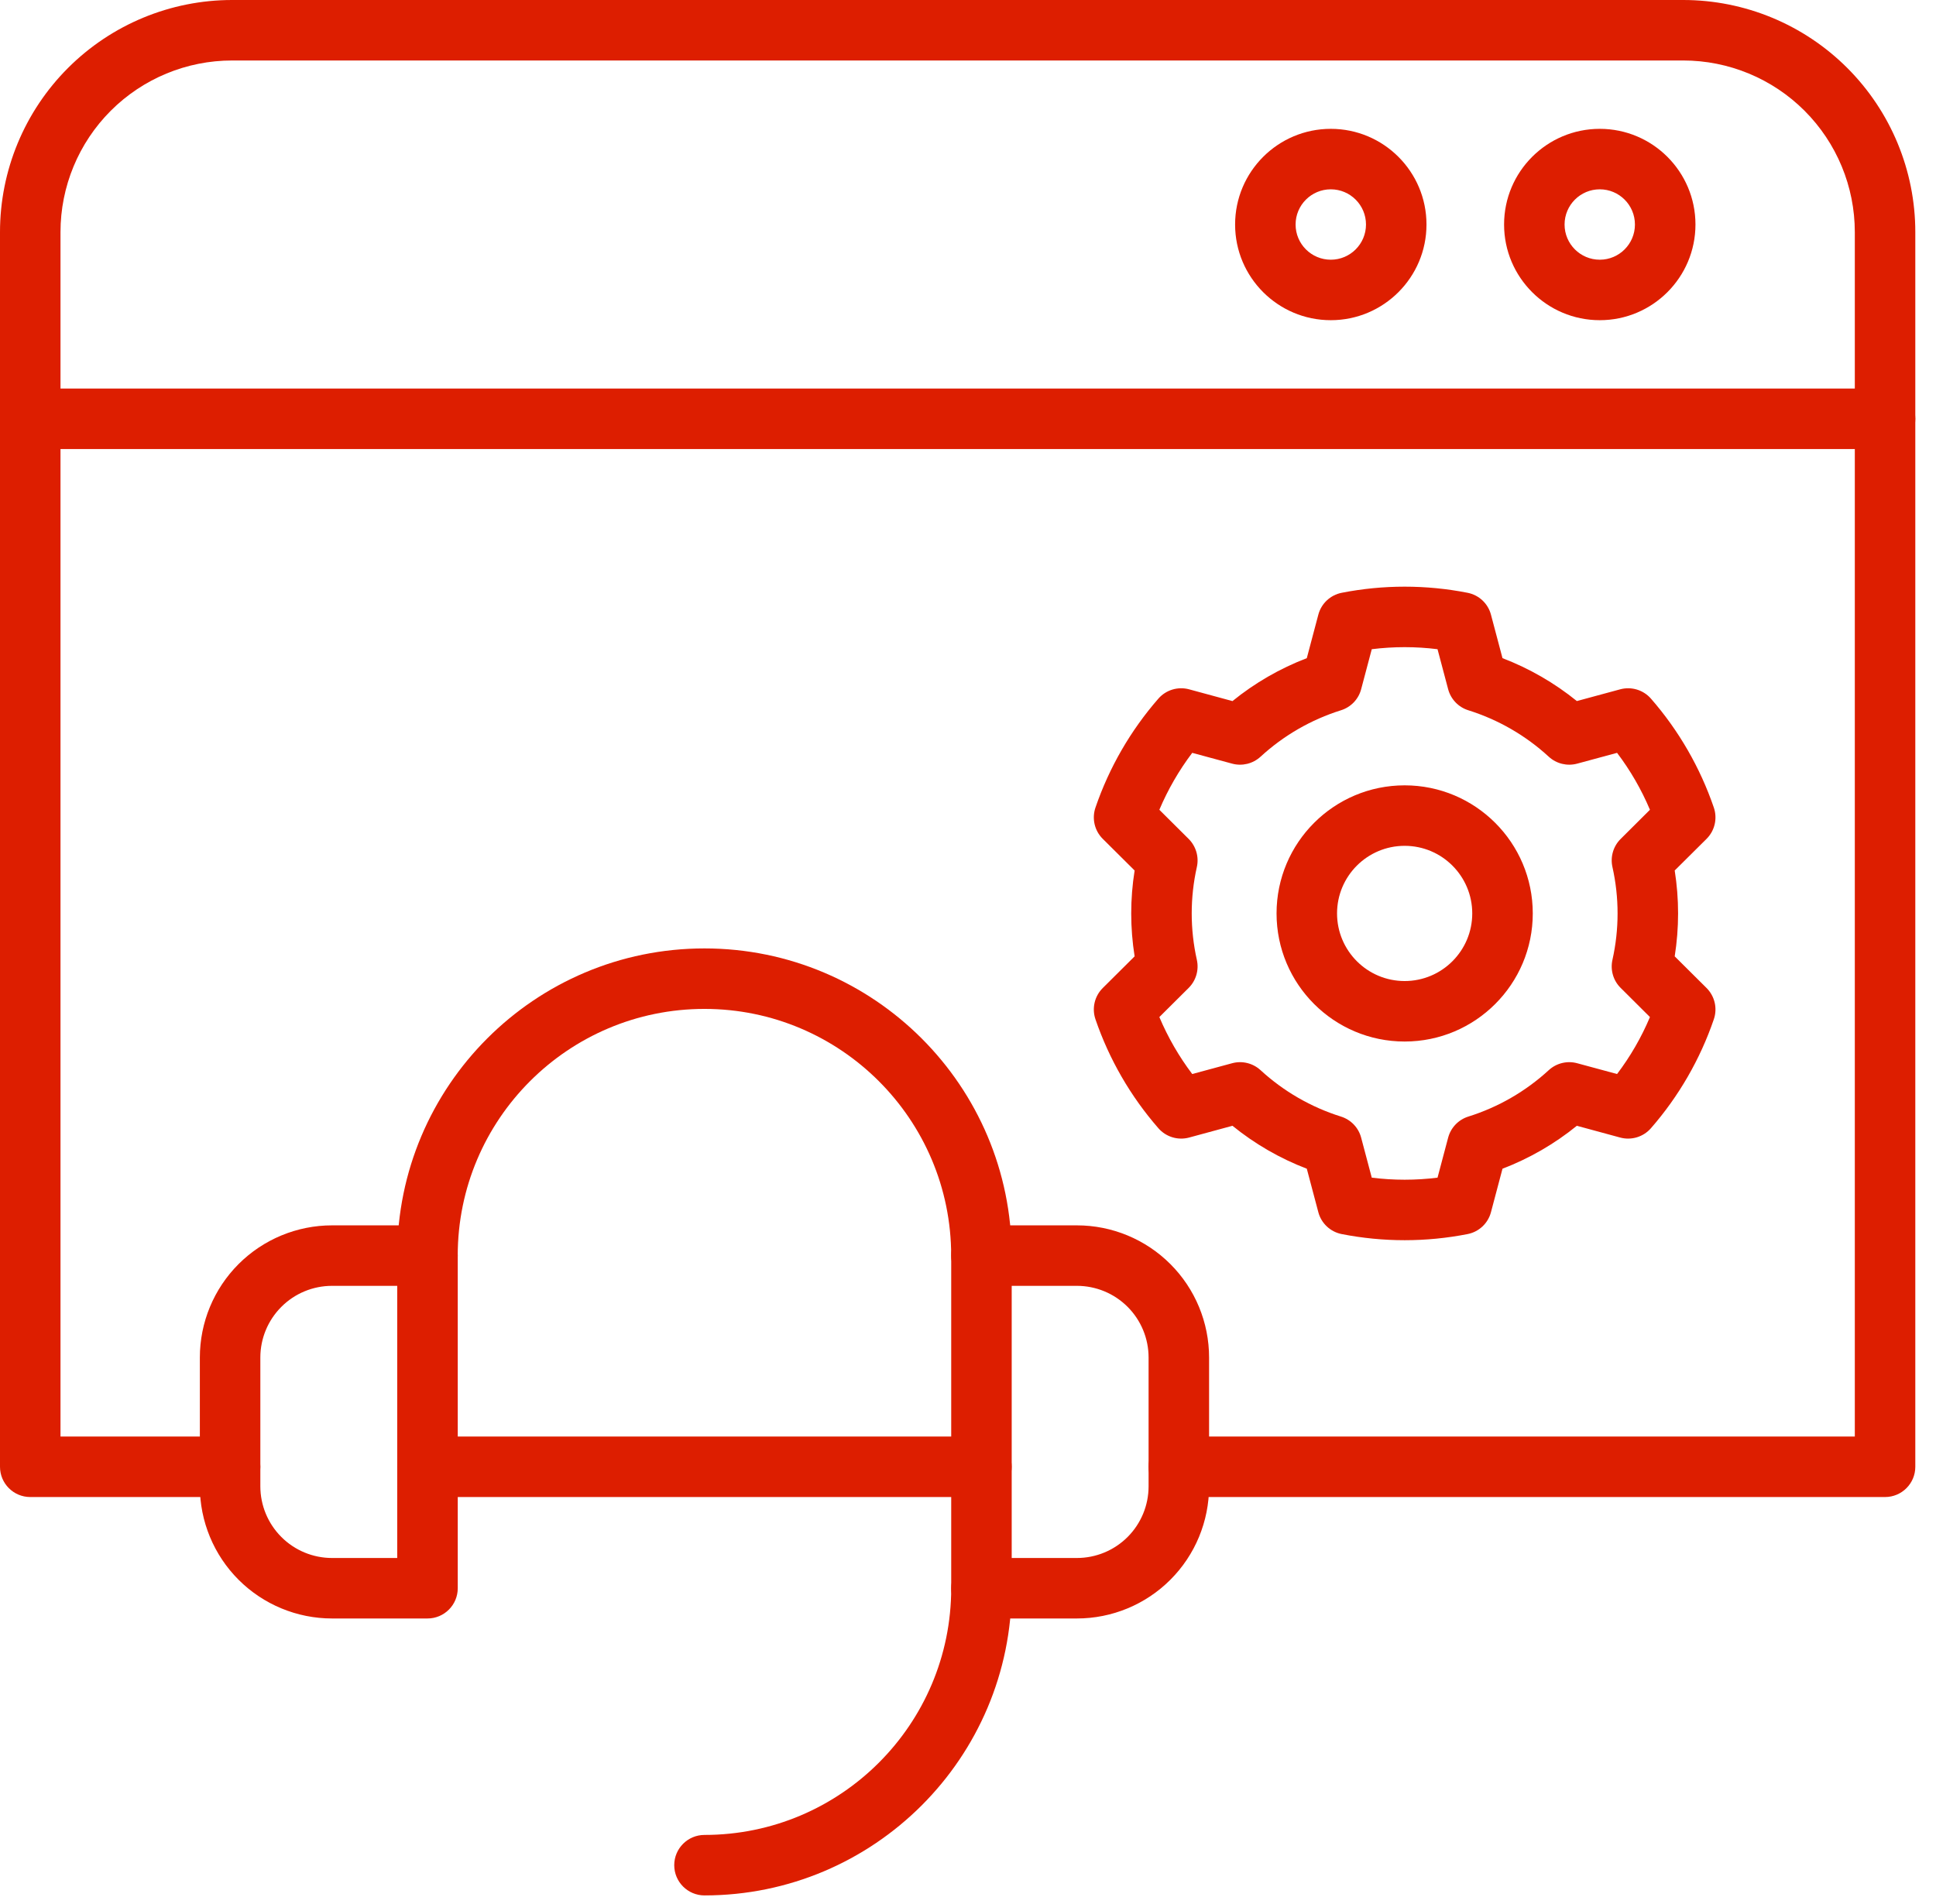 <svg xmlns="http://www.w3.org/2000/svg" fill="none" viewBox="0 0 61 60" height="60" width="61">
<path fill="#DD1E00" d="M37.143 47.175H59.395C59.921 47.175 60.348 46.748 60.348 46.222V7.314C60.348 5.374 59.577 3.514 58.205 2.142C56.834 0.771 54.974 0 53.034 0C41.795 0 18.553 0 7.314 0C5.374 0 3.514 0.771 2.143 2.142C0.771 3.514 0 5.374 0 7.314V46.222C0 46.748 0.427 47.175 0.953 47.175H7.249C7.776 47.175 8.203 46.748 8.203 46.222C8.203 45.696 7.776 45.269 7.249 45.269H1.906V7.314C1.906 5.88 2.476 4.504 3.49 3.49C4.504 2.476 5.88 1.906 7.314 1.906H53.034C54.468 1.906 55.844 2.476 56.858 3.49C57.872 4.504 58.442 5.88 58.442 7.314V45.269H37.143C36.617 45.269 36.19 45.696 36.19 46.222C36.19 46.748 36.617 47.175 37.143 47.175ZM13.469 47.175H30.923C31.449 47.175 31.876 46.748 31.876 46.222C31.876 45.696 31.449 45.269 30.923 45.269H13.469C12.943 45.269 12.516 45.696 12.516 46.222C12.516 46.748 12.943 47.175 13.469 47.175Z" clip-rule="evenodd" fill-rule="evenodd"></path>
<path fill="#DD1E00" d="M0.953 14.15H59.395C59.921 14.15 60.348 13.723 60.348 13.197C60.348 12.671 59.921 12.244 59.395 12.244H0.953C0.427 12.244 0 12.671 0 13.197C0 13.723 0.427 14.15 0.953 14.15Z" clip-rule="evenodd" fill-rule="evenodd"></path>
<path fill="#DD1E00" d="M41.931 4.06C40.267 4.06 38.916 5.41 38.916 7.075C38.916 8.739 40.267 10.09 41.931 10.09C43.595 10.09 44.946 8.739 44.946 7.075C44.946 5.41 43.595 4.06 41.931 4.06ZM41.931 5.966C42.543 5.966 43.04 6.463 43.04 7.075C43.04 7.687 42.543 8.184 41.931 8.184C41.319 8.184 40.822 7.687 40.822 7.075C40.822 6.463 41.319 5.966 41.931 5.966Z" clip-rule="evenodd" fill-rule="evenodd"></path>
<path fill="#DD1E00" d="M50.406 4.06C48.742 4.06 47.391 5.41 47.391 7.075C47.391 8.739 48.742 10.09 50.406 10.09C52.07 10.09 53.421 8.739 53.421 7.075C53.421 5.41 52.07 4.06 50.406 4.06ZM50.406 5.966C51.018 5.966 51.514 6.463 51.514 7.075C51.514 7.687 51.018 8.184 50.406 8.184C49.794 8.184 49.297 7.687 49.297 7.075C49.297 6.463 49.794 5.966 50.406 5.966Z" clip-rule="evenodd" fill-rule="evenodd"></path>
<path fill="#DD1E00" d="M46.978 19.371C46.885 19.018 46.599 18.75 46.24 18.68C44.931 18.423 43.585 18.423 42.276 18.68C41.918 18.75 41.631 19.018 41.538 19.371L41.175 20.74C40.328 21.065 39.537 21.521 38.833 22.093C38.833 22.092 37.466 21.722 37.466 21.722C37.114 21.627 36.738 21.741 36.499 22.015C35.622 23.02 34.948 24.187 34.516 25.449C34.398 25.794 34.487 26.177 34.746 26.434L35.75 27.432C35.607 28.328 35.607 29.241 35.75 30.137L34.746 31.135C34.487 31.393 34.398 31.774 34.516 32.12C34.948 33.382 35.622 34.548 36.499 35.553C36.738 35.828 37.114 35.942 37.466 35.847L38.833 35.476C39.537 36.048 40.328 36.505 41.175 36.829L41.538 38.198C41.631 38.551 41.918 38.819 42.276 38.889C43.585 39.146 44.931 39.146 46.24 38.889C46.599 38.819 46.885 38.551 46.978 38.198L47.341 36.829C48.188 36.505 48.979 36.048 49.684 35.476L51.05 35.847C51.403 35.942 51.778 35.828 52.018 35.553C52.895 34.548 53.568 33.382 54 32.12C54.118 31.774 54.029 31.393 53.771 31.135L52.767 30.137C52.909 29.241 52.909 28.328 52.767 27.431C52.767 27.432 53.771 26.434 53.771 26.434C54.029 26.177 54.118 25.794 54 25.449C53.568 24.187 52.895 23.02 52.018 22.015C51.778 21.741 51.403 21.627 51.05 21.722L49.684 22.092C48.979 21.521 48.188 21.065 47.341 20.74L46.978 19.371ZM45.294 20.458L45.628 21.717C45.712 22.034 45.952 22.285 46.264 22.382C47.207 22.678 48.072 23.177 48.799 23.846C49.04 24.067 49.378 24.15 49.694 24.064L50.951 23.724C51.37 24.277 51.718 24.88 51.987 25.518L51.064 26.437C50.831 26.668 50.734 27.002 50.805 27.321C51.021 28.285 51.021 29.284 50.805 30.248C50.734 30.567 50.831 30.901 51.064 31.131L51.987 32.05C51.718 32.69 51.37 33.292 50.951 33.845C50.951 33.845 49.694 33.505 49.694 33.505C49.378 33.419 49.04 33.502 48.799 33.723C48.072 34.391 47.207 34.891 46.264 35.186C45.952 35.284 45.712 35.535 45.628 35.852L45.294 37.111C44.606 37.197 43.91 37.197 43.222 37.111C43.222 37.111 42.888 35.852 42.888 35.852C42.805 35.535 42.564 35.284 42.252 35.186C41.31 34.891 40.444 34.391 39.717 33.723C39.476 33.502 39.138 33.419 38.822 33.505L37.565 33.845C37.147 33.292 36.799 32.689 36.529 32.05L37.453 31.131C37.684 30.901 37.782 30.567 37.711 30.248C37.495 29.284 37.495 28.285 37.711 27.321C37.782 27.002 37.684 26.668 37.453 26.437L36.529 25.518C36.799 24.88 37.147 24.277 37.565 23.724L38.822 24.064C39.138 24.15 39.476 24.067 39.717 23.846C40.444 23.177 41.31 22.678 42.252 22.382C42.564 22.285 42.805 22.034 42.888 21.717L43.222 20.458C43.91 20.372 44.606 20.372 45.294 20.458ZM44.258 24.748C42.03 24.748 40.222 26.556 40.222 28.784C40.222 31.012 42.03 32.821 44.258 32.821C46.486 32.821 48.295 31.012 48.295 28.784C48.295 26.556 46.486 24.748 44.258 24.748ZM44.258 26.654C45.434 26.654 46.388 27.609 46.388 28.784C46.388 29.96 45.434 30.915 44.258 30.915C43.082 30.915 42.128 29.96 42.128 28.784C42.128 27.609 43.082 26.654 44.258 26.654Z" clip-rule="evenodd" fill-rule="evenodd"></path>
<path fill="#DD1E00" d="M14.423 39.567C14.423 39.041 13.996 38.614 13.47 38.614H10.462C9.358 38.614 8.298 39.053 7.517 39.834C6.736 40.615 6.297 41.674 6.297 42.779V46.837C6.297 47.941 6.736 49.001 7.517 49.782C8.298 50.563 9.358 51.002 10.462 51.002H13.47C13.996 51.002 14.423 50.575 14.423 50.049V39.567ZM12.516 40.52V49.096H10.462C9.863 49.096 9.288 48.858 8.865 48.434C8.441 48.01 8.203 47.436 8.203 46.837C8.203 45.549 8.203 44.067 8.203 42.779C8.203 42.18 8.441 41.606 8.865 41.182C9.288 40.758 9.863 40.52 10.462 40.52H12.516Z" clip-rule="evenodd" fill-rule="evenodd"></path>
<path fill="#DD1E00" d="M30.924 38.614C30.398 38.614 29.971 39.041 29.971 39.567V50.049C29.971 50.575 30.398 51.002 30.924 51.002H33.931C35.036 51.002 36.096 50.563 36.876 49.782C37.658 49.001 38.096 47.941 38.096 46.837C38.096 45.549 38.096 44.067 38.096 42.779C38.096 41.674 37.658 40.615 36.876 39.834C36.096 39.053 35.036 38.614 33.931 38.614H30.924ZM31.877 40.52H33.931C34.531 40.52 35.105 40.758 35.529 41.182C35.953 41.606 36.19 42.18 36.19 42.779V46.837C36.19 47.436 35.953 48.01 35.529 48.434C35.105 48.858 34.531 49.096 33.931 49.096H31.877V40.52Z" clip-rule="evenodd" fill-rule="evenodd"></path>
<path fill="#DD1E00" d="M14.422 39.567C14.422 35.276 17.905 31.793 22.196 31.793C26.486 31.793 29.97 35.276 29.97 39.567C29.97 40.093 30.398 40.52 30.923 40.52C31.449 40.52 31.876 40.093 31.876 39.567C31.876 34.224 27.539 29.887 22.196 29.887C16.853 29.887 12.516 34.224 12.516 39.567C12.516 40.093 12.943 40.52 13.469 40.52C13.995 40.52 14.422 40.093 14.422 39.567Z" clip-rule="evenodd" fill-rule="evenodd"></path>
<path fill="#DD1E00" d="M22.197 59.729C27.54 59.729 31.877 55.392 31.877 50.049C31.877 49.523 31.45 49.096 30.924 49.096C30.399 49.096 29.971 49.523 29.971 50.049C29.971 54.34 26.488 57.823 22.197 57.823C21.671 57.823 21.244 58.25 21.244 58.776C21.244 59.302 21.671 59.729 22.197 59.729Z" clip-rule="evenodd" fill-rule="evenodd"></path>
</svg>
